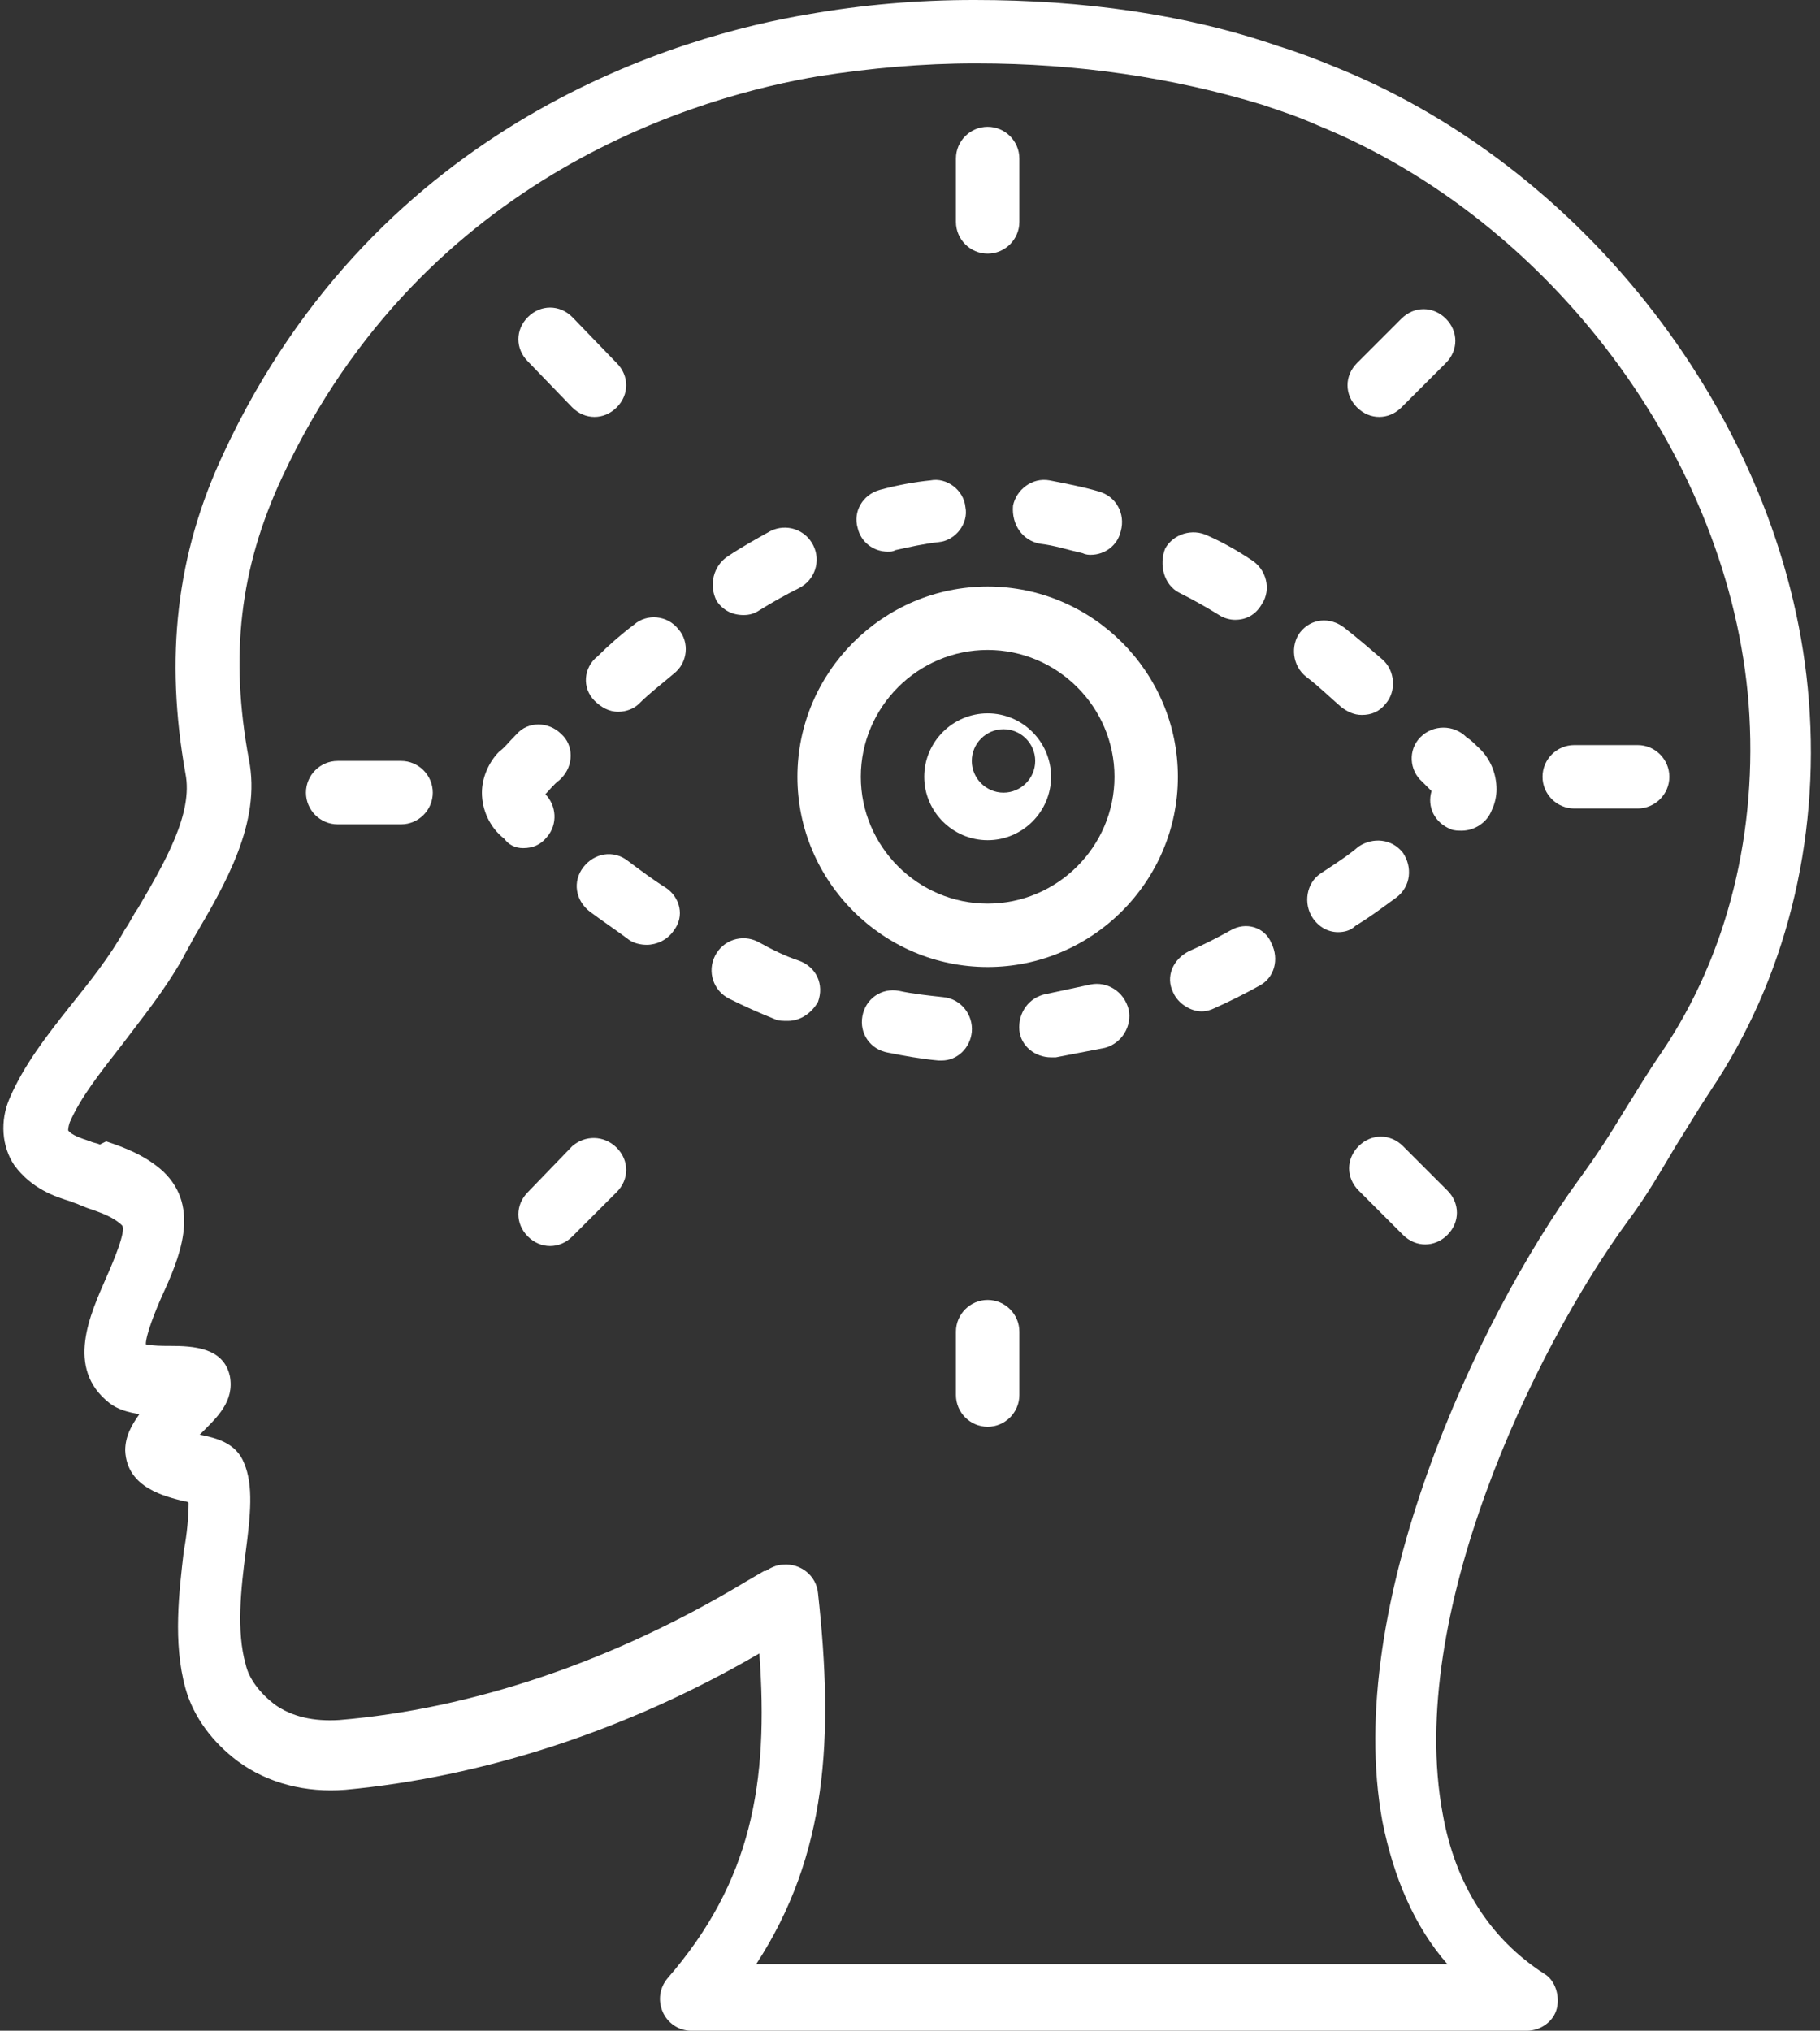 <?xml version="1.0" encoding="UTF-8" standalone="no"?><svg xmlns="http://www.w3.org/2000/svg" xmlns:xlink="http://www.w3.org/1999/xlink" fill="#ffffff" height="128.1" preserveAspectRatio="xMidYMid meet" version="1" viewBox="6.7 0.0 114.8 128.1" width="114.8" zoomAndPan="magnify"><rect x="6.7" y="0.0" width="114.8" height="128.1" fill="#333333" stroke="none"/><g id="change1_1"><path d="M11.2,75.8c0.2,0.1,0.3,0.1,0.5,0.2l0.5,0.2c0.9,0.3,1.7,0.6,2.2,1.1c0.3,0.3-0.6,2.4-1,3.3c-1,2.3-2.6,5.7,0.2,7.9 c0.5,0.4,1.2,0.6,1.9,0.7c-0.5,0.7-0.9,1.4-0.9,2.3c0.1,2.4,2.6,2.9,3.7,3.2c0.1,0,0.2,0,0.3,0.1c0,0.8-0.1,2-0.3,3 c-0.3,2.6-0.7,5.8,0.1,8.7c0.5,1.8,1.7,3.4,3.3,4.6c1.9,1.4,4.3,2,6.8,1.8c8.6-0.8,17.7-3.7,26.1-8.6c0.6,8.2-0.5,14.4-5.8,20.5 c-0.5,0.6-0.6,1.4-0.3,2.1s1,1.2,1.8,1.2H103c0.9,0,1.7-0.6,1.9-1.4s-0.1-1.8-0.8-2.2c-3.4-2.2-5.6-5.6-6.4-10.1 c-2.3-12.4,5.7-29.2,11.7-37.4c1.2-1.6,2.1-3.2,3-4.7c0.7-1.1,1.4-2.3,2.2-3.5c4.7-7,6.9-15.7,6.2-24.6 c-1.3-16.9-13.5-33.3-29.7-39.9c-1.2-0.5-2.5-1-3.8-1.4C81.5,0.9,75,0,68.2,0c0,0,0,0-0.1,0c-3.5,0-7,0.3-10.4,0.9 c-7.8,1.3-27.1,6.6-36.9,27.7c-3,6.4-3.7,12.9-2.4,20.2c0.5,2.5-1.3,5.6-3,8.5c-0.3,0.4-0.5,0.9-0.8,1.3c-1,1.8-2.3,3.4-3.5,4.9 c-1.5,1.9-2.9,3.7-3.8,5.8c-0.6,1.4-0.5,3,0.3,4.2C8.7,75,10.2,75.5,11.2,75.8z M11.1,70.8c0.7-1.6,1.9-3.1,3.3-4.9 c1.2-1.6,2.6-3.3,3.8-5.4c0.2-0.4,0.5-0.9,0.7-1.3c2-3.4,4.3-7.3,3.5-11.3c-1.2-6.5-0.6-12,2.1-17.8C33.5,10.8,51.2,6,58.4,4.8 C61.6,4.3,64.9,4,68.2,4c0,0,0,0,0.1,0c6.4,0,12.4,0.9,18,2.6c1.2,0.4,2.4,0.8,3.5,1.3c14.8,6,26,21.1,27.2,36.5 c0.6,8-1.3,15.8-5.5,22c-0.9,1.3-1.6,2.5-2.3,3.6c-0.9,1.5-1.8,2.9-2.9,4.4c-6.4,8.8-14.9,26.9-12.4,40.5c0.7,3.5,2,6.6,4.1,9H54.4 c4.5-6.9,4.9-14.3,3.9-23.4c-0.1-1.1-1.1-1.9-2.2-1.8c-0.4,0-0.8,0.2-1.1,0.4c0,0,0,0-0.1,0l-1.2,0.7c-8.3,5-17.2,8-25.6,8.7 c-1.6,0.1-3-0.2-4.1-1c-0.9-0.7-1.6-1.6-1.8-2.5c-0.6-2.1-0.3-4.8,0-7.1c0.3-2.3,0.5-4.2-0.1-5.6c-0.5-1.3-1.8-1.6-2.8-1.8 c0,0,0,0,0.1-0.1c1-1,2.1-2,1.8-3.6c-0.4-1.8-2.3-1.9-3.8-1.9c-0.4,0-1.1,0-1.5-0.1c0-0.6,0.6-2.1,1-3c1.1-2.4,2.5-5.6,0.1-7.9 c-1.1-1-2.4-1.5-3.6-1.9L13,72.2c-0.2-0.1-0.4-0.1-0.6-0.2c-0.6-0.2-1.2-0.4-1.4-0.7C11,71.3,11,71.1,11.1,70.8z"/></g><g id="change1_2"><path d="M69,82c-1.1,0-2,0.9-2,2v4c0,1.1,0.9,2,2,2s2-0.9,2-2v-4C71,82.9,70.1,82,69,82z"/></g><g id="change1_3"><path d="M68,65.1c0.1-1.1-0.7-2.1-1.8-2.2c-0.9-0.1-1.9-0.2-2.8-0.4c-1.1-0.2-2.1,0.5-2.3,1.6c-0.2,1.1,0.5,2.1,1.6,2.3 c1,0.2,2.1,0.4,3.2,0.5c0.1,0,0.1,0,0.2,0C67.1,66.9,67.9,66.1,68,65.1z"/></g><g id="change1_4"><path d="M57.1,60.6c-0.9-0.3-1.7-0.7-2.6-1.2c-1-0.5-2.2-0.1-2.7,0.9c-0.5,1-0.1,2.2,0.9,2.7c1,0.5,1.9,0.9,2.9,1.3 c0.2,0.1,0.5,0.1,0.8,0.1c0.8,0,1.5-0.5,1.9-1.2C58.7,62.1,58.2,61,57.1,60.6z"/></g><g id="change1_5"><path d="M39.7,53.5c0.6,0,1.1-0.2,1.5-0.7c0.7-0.8,0.6-2-0.1-2.7c0.3-0.3,0.5-0.6,0.9-0.9l0.1-0.1c0.8-0.8,0.8-2.1,0-2.8 c-0.8-0.8-2.1-0.8-2.8,0l-0.1,0.1c-0.4,0.4-0.7,0.8-1,1c-0.7,0.7-1.1,1.7-1.1,2.6c0,1.1,0.5,2.2,1.4,2.9 C38.8,53.3,39.2,53.5,39.7,53.5z"/></g><g id="change1_6"><path d="M44.2,44.2c0.4,0.4,0.9,0.7,1.5,0.7c0.5,0,1-0.2,1.3-0.5c0.7-0.7,1.5-1.3,2.2-1.9c0.9-0.7,1-2,0.3-2.8c-0.7-0.9-2-1-2.8-0.3 c-0.8,0.6-1.6,1.3-2.3,2C43.5,42.1,43.4,43.4,44.2,44.2z"/></g><g id="change1_7"><path d="M53.6,38.8c0.4,0,0.7-0.1,1-0.3c0.8-0.5,1.7-1,2.5-1.4c1-0.5,1.4-1.7,0.9-2.7c-0.5-1-1.7-1.4-2.7-0.9 c-0.9,0.5-1.8,1-2.7,1.6c-0.9,0.6-1.2,1.8-0.7,2.8C52.3,38.5,52.9,38.8,53.6,38.8z"/></g><g id="change1_8"><path d="M89.1,42.7c0.8,0.6,1.5,1.3,2.2,1.9c0.4,0.3,0.8,0.5,1.3,0.5c0.6,0,1.1-0.2,1.5-0.7c0.7-0.8,0.6-2.1-0.2-2.8 c-0.7-0.6-1.5-1.3-2.4-2c-0.9-0.7-2.1-0.6-2.8,0.3C88.1,40.7,88.2,42,89.1,42.7z"/></g><g id="change1_9"><path d="M72.3,34.3c0.9,0.1,1.8,0.4,2.7,0.6c0.2,0.1,0.4,0.1,0.5,0.1c0.9,0,1.7-0.6,1.9-1.5c0.3-1.1-0.3-2.2-1.4-2.5 c-1-0.3-2.1-0.5-3.1-0.7c-1.1-0.2-2.1,0.6-2.3,1.6C70.5,33.1,71.2,34.1,72.3,34.3z"/></g><g id="change1_10"><path d="M81.1,37.4c0.8,0.4,1.7,0.9,2.5,1.4c0.3,0.2,0.7,0.3,1,0.3c0.7,0,1.3-0.3,1.7-1c0.6-0.9,0.3-2.2-0.7-2.8 c-0.9-0.6-1.8-1.1-2.7-1.5c-1-0.5-2.2-0.1-2.7,0.8C79.8,35.6,80.1,36.9,81.1,37.4z"/></g><g id="change1_11"><path d="M62.7,34.8c0.2,0,0.3,0,0.5-0.1c0.9-0.2,1.8-0.4,2.7-0.5c1.1-0.1,1.9-1.2,1.7-2.2c-0.1-1.1-1.2-1.9-2.2-1.7 c-1,0.1-2.1,0.3-3.2,0.6c-1.1,0.3-1.7,1.4-1.4,2.4C61,34.2,61.8,34.8,62.7,34.8z"/></g><g id="change1_12"><path d="M84.3,58.7c-0.9,0.5-1.7,0.9-2.6,1.3c-1,0.5-1.5,1.6-1,2.6c0.3,0.7,1.1,1.2,1.8,1.2c0.3,0,0.6-0.1,0.8-0.2 c0.9-0.4,1.9-0.9,2.8-1.4c1-0.5,1.3-1.7,0.8-2.7C86.5,58.5,85.3,58.1,84.3,58.7z"/></g><g id="change1_13"><path d="M48.7,56c-0.8-0.5-1.6-1.1-2.4-1.7c-0.9-0.7-2.1-0.5-2.8,0.4c-0.7,0.9-0.5,2.1,0.4,2.8c0.8,0.6,1.7,1.2,2.5,1.8 c0.3,0.2,0.7,0.3,1.1,0.3c0.6,0,1.3-0.3,1.7-0.9C49.9,57.8,49.6,56.6,48.7,56z"/></g><g id="change1_14"><path d="M94.8,56.6c0.9-0.7,1-1.9,0.4-2.8c-0.7-0.9-1.9-1-2.8-0.4c-0.7,0.6-1.5,1.1-2.4,1.7c-0.9,0.6-1.1,1.9-0.5,2.8 c0.4,0.6,1,0.9,1.6,0.9c0.4,0,0.8-0.1,1.1-0.4C93.2,57.8,94.1,57.1,94.8,56.6z"/></g><g id="change1_15"><path d="M75.5,62.1c-0.9,0.2-1.9,0.4-2.8,0.6c-1.1,0.2-1.8,1.2-1.7,2.3c0.1,1,1,1.7,2,1.7c0.1,0,0.2,0,0.3,0c1-0.2,2.1-0.4,3.1-0.6 c1.1-0.3,1.7-1.4,1.5-2.4C77.6,62.5,76.5,61.9,75.5,62.1z"/></g><g id="change1_16"><path d="M96.3,46.5c-0.8,0.8-0.7,2.1,0.1,2.8c0.2,0.2,0.4,0.4,0.6,0.6c-0.3,1,0.2,2,1.2,2.4c0.2,0.1,0.5,0.1,0.7,0.1 c0.8,0,1.6-0.5,1.9-1.3c0.2-0.4,0.3-0.9,0.3-1.3c0-1-0.4-2-1.2-2.7c-0.2-0.2-0.4-0.4-0.7-0.6C98.4,45.7,97.1,45.7,96.3,46.5z"/></g><g id="change1_17"><path d="M69,61c6.6,0,12-5.4,12-12s-5.4-12-12-12s-12,5.4-12,12S62.4,61,69,61z M69,41c4.4,0,8,3.6,8,8s-3.6,8-8,8s-8-3.6-8-8 S64.6,41,69,41z"/></g><g id="change1_18"><path d="M69,53c2.2,0,4-1.8,4-4c0-2.2-1.8-4-4-4s-4,1.8-4,4C65,51.2,66.8,53,69,53z M70,46c1.1,0,2,0.9,2,2c0,1.1-0.9,2-2,2 s-2-0.9-2-2C68,46.9,68.9,46,70,46z"/></g><g id="change1_19"><path d="M69,16c1.1,0,2-0.9,2-2v-4c0-1.1-0.9-2-2-2s-2,0.9-2,2v4C67,15.1,67.9,16,69,16z"/></g><g id="change1_20"><path d="M93.7,26.3c0.5,0,1-0.2,1.4-0.6l2.8-2.8c0.8-0.8,0.8-2,0-2.8s-2-0.8-2.8,0l-2.8,2.8c-0.8,0.8-0.8,2,0,2.8 C92.7,26.1,93.2,26.3,93.7,26.3z"/></g><g id="change1_21"><path d="M106,51h4c1.1,0,2-0.9,2-2s-0.9-2-2-2h-4c-1.1,0-2,0.9-2,2S104.9,51,106,51z"/></g><g id="change1_22"><path d="M95.2,72.3c-0.8-0.8-2-0.8-2.8,0s-0.8,2,0,2.8l2.8,2.8c0.4,0.4,0.9,0.6,1.4,0.6s1-0.2,1.4-0.6c0.8-0.8,0.8-2,0-2.8 L95.2,72.3z"/></g><g id="change1_23"><path d="M42.8,72.3L40,75.2c-0.8,0.8-0.8,2,0,2.8c0.4,0.4,0.9,0.6,1.4,0.6s1-0.2,1.4-0.6l2.8-2.8c0.8-0.8,0.8-2,0-2.8 S43.6,71.6,42.8,72.3z"/></g><g id="change1_24"><path d="M28,52h4c1.1,0,2-0.9,2-2s-0.9-2-2-2h-4c-1.1,0-2,0.9-2,2S26.9,52,28,52z"/></g><g id="change1_25"><path d="M42.8,25.7c0.4,0.4,0.9,0.6,1.4,0.6s1-0.2,1.4-0.6c0.8-0.8,0.8-2,0-2.8L42.8,20c-0.8-0.8-2-0.8-2.8,0s-0.8,2,0,2.8 L42.8,25.7z"/></g></svg>